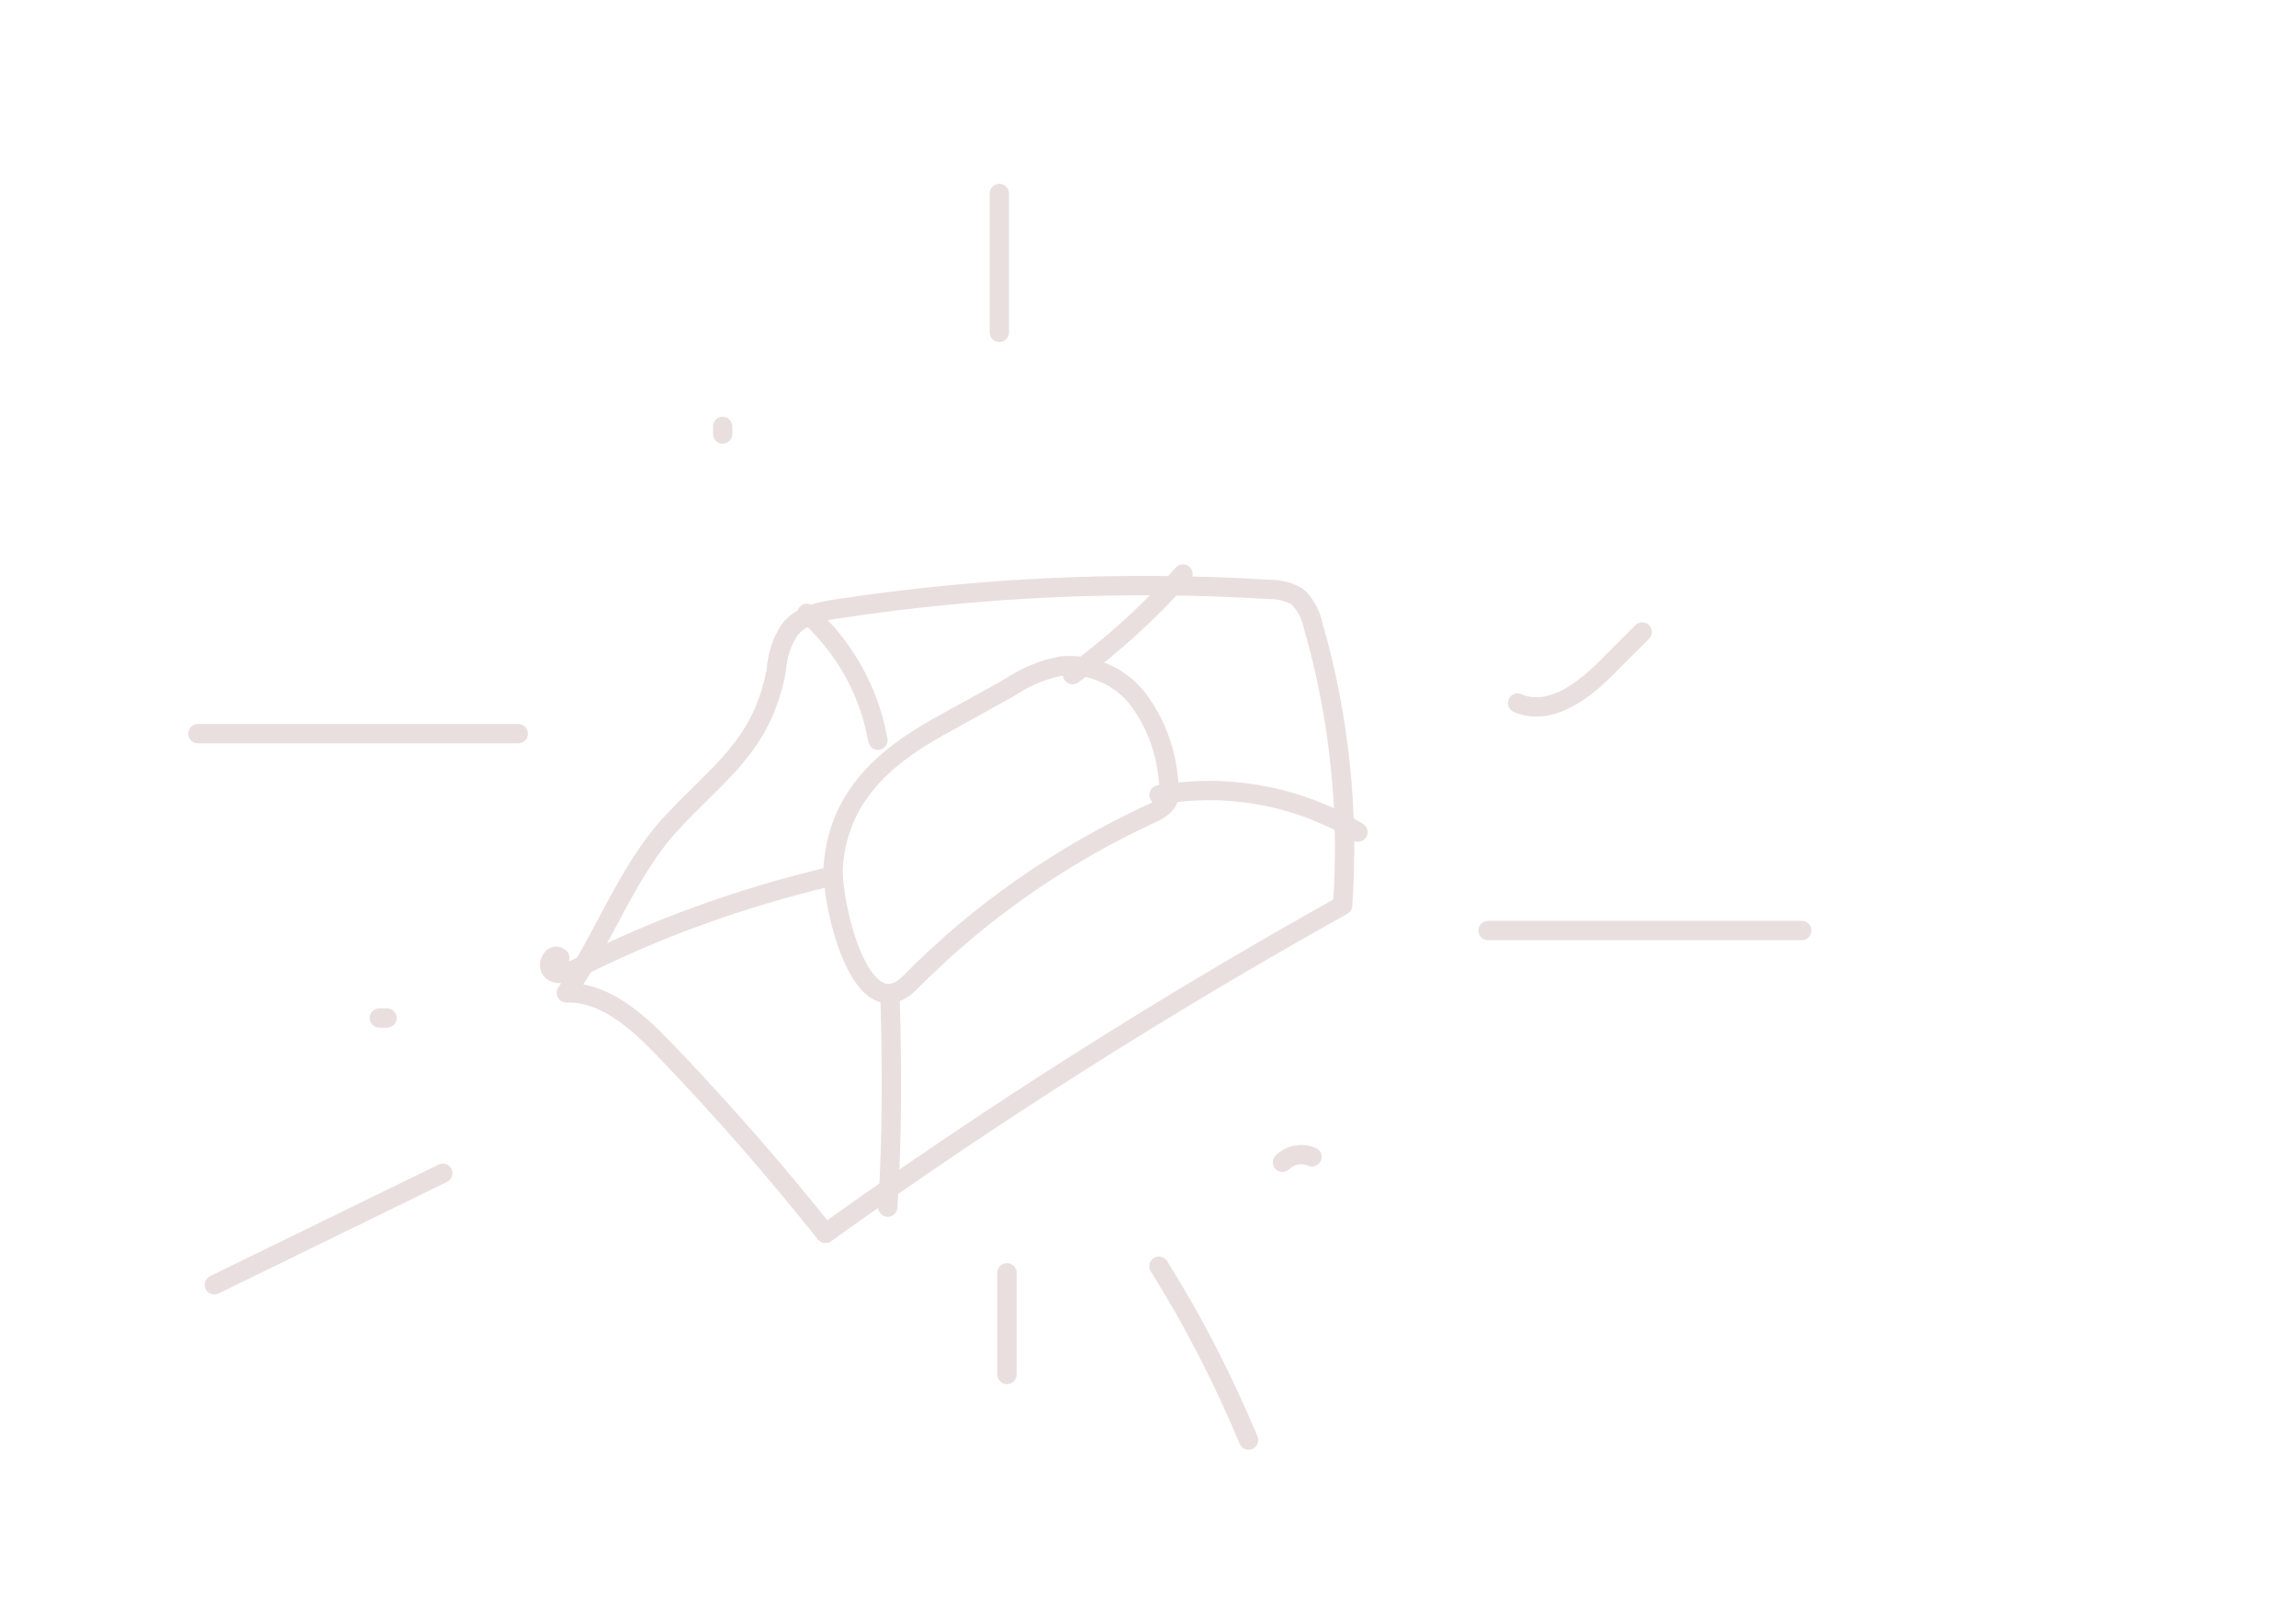 <?xml version="1.0" encoding="UTF-8"?> <!-- Generator: Adobe Illustrator 16.0.0, SVG Export Plug-In . SVG Version: 6.00 Build 0) --> <svg xmlns="http://www.w3.org/2000/svg" xmlns:xlink="http://www.w3.org/1999/xlink" id="Layer_2" x="0px" y="0px" width="841.889px" height="595.281px" viewBox="0 0 841.889 595.281" xml:space="preserve"> <title>tort</title> <path fill="none" stroke="#EADFDF" stroke-width="7.087" stroke-linecap="round" stroke-linejoin="round" stroke-miterlimit="10" d=" M207.666,363.989c14.031-0.4,26.059,10.424,35.68,20.446c20.847,21.648,40.491,44.099,59.333,67.752 c60.938-43.698,124.279-83.788,189.626-120.27c2.405-34.478-1.203-69.356-10.824-102.631c-0.802-4.009-2.807-7.617-5.613-10.424 c-3.207-2.004-6.814-2.806-10.824-2.806c-52.918-3.207-105.837-0.802-158.354,7.216c-6.014,0.802-12.829,2.405-16.838,7.216 c-3.207,4.41-4.811,10.022-5.212,15.234c-5.212,28.063-21.648,37.685-38.888,56.527C229.716,319.89,221.698,343.544,207.666,363.989 z"></path> <path fill="none" stroke="#EADFDF" stroke-width="7.087" stroke-linecap="round" stroke-linejoin="round" stroke-miterlimit="10" d=" M333.949,359.98c25.257-25.657,55.324-46.504,88.198-61.738c2.004-0.802,4.009-2.005,5.612-4.01 c1.202-2.004,1.202-4.811,0.802-7.216c-0.802-10.824-4.41-21.248-10.824-30.067c-6.414-8.82-17.239-13.631-28.062-12.829 c-7.217,1.203-13.631,4.009-19.645,8.019l-26.059,14.432c-20.847,11.626-36.883,26.46-38.486,51.717 C305.085,332.318,315.909,378.422,333.949,359.98z"></path> <path fill="none" stroke="#EADFDF" stroke-width="7.087" stroke-linecap="round" stroke-linejoin="round" stroke-miterlimit="10" d=" M326.332,365.192c0.802,26.059,0.802,51.716-0.802,77.373"></path> <path fill="none" stroke="#EADFDF" stroke-width="7.087" stroke-linecap="round" stroke-linejoin="round" stroke-miterlimit="10" d=" M303.882,321.494c-32.072,7.617-63.342,18.842-92.607,33.676c-2.807,1.202-6.415,2.806-8.82,0.802 c-2.405-2.005,0.401-7.217,2.807-4.811"></path> <path fill="none" stroke="#EADFDF" stroke-width="7.087" stroke-linecap="round" stroke-linejoin="round" stroke-miterlimit="10" d=" M321.922,271.382c-3.207-18.041-12.428-34.478-26.058-46.505"></path> <path fill="none" stroke="#EADFDF" stroke-width="7.087" stroke-linecap="round" stroke-linejoin="round" stroke-miterlimit="10" d=" M393.282,247.327c14.833-10.824,28.464-23.252,40.491-36.883"></path> <path fill="none" stroke="#EADFDF" stroke-width="7.087" stroke-linecap="round" stroke-linejoin="round" stroke-miterlimit="10" d=" M424.953,291.427c25.257-4.41,51.315,0.4,72.964,13.63"></path> <path fill="none" stroke="#EADFDF" stroke-width="7.087" stroke-linecap="round" stroke-linejoin="round" stroke-miterlimit="10" d=" M369.229,466.62v37.283"></path> <path fill="none" stroke="#EADFDF" stroke-width="7.087" stroke-linecap="round" stroke-linejoin="round" stroke-miterlimit="10" d=" M424.953,464.215c12.829,20.445,23.653,41.693,32.874,63.743"></path> <path fill="none" stroke="#EADFDF" stroke-width="7.087" stroke-linecap="round" stroke-linejoin="round" stroke-miterlimit="10" d=" M470.255,426.129c2.807-2.807,7.217-3.608,10.824-2.004"></path> <path fill="none" stroke="#EADFDF" stroke-width="7.087" stroke-linecap="round" stroke-linejoin="round" stroke-miterlimit="10" d=" M545.624,341.138h115.059"></path> <path fill="none" stroke="#EADFDF" stroke-width="7.087" stroke-linecap="round" stroke-linejoin="round" stroke-miterlimit="10" d=" M556.448,257.751c12.027,5.212,24.856-4.811,34.077-14.433l11.626-11.626"></path> <path fill="none" stroke="#EADFDF" stroke-width="7.087" stroke-linecap="round" stroke-linejoin="round" stroke-miterlimit="10" d=" M366.422,121.845V70.931"></path> <path fill="none" stroke="#EADFDF" stroke-width="7.087" stroke-linecap="round" stroke-linejoin="round" stroke-miterlimit="10" d=" M264.994,159.13v-2.807"></path> <path fill="none" stroke="#EADFDF" stroke-width="7.087" stroke-linecap="round" stroke-linejoin="round" stroke-miterlimit="10" d=" M190.027,268.975H72.563"></path> <path fill="none" stroke="#EADFDF" stroke-width="7.087" stroke-linecap="round" stroke-linejoin="round" stroke-miterlimit="10" d=" M141.918,373.21h-2.806"></path> <path fill="none" stroke="#EADFDF" stroke-width="7.087" stroke-linecap="round" stroke-linejoin="round" stroke-miterlimit="10" d=" M162.365,430.137L78.576,471.03"></path> </svg> 